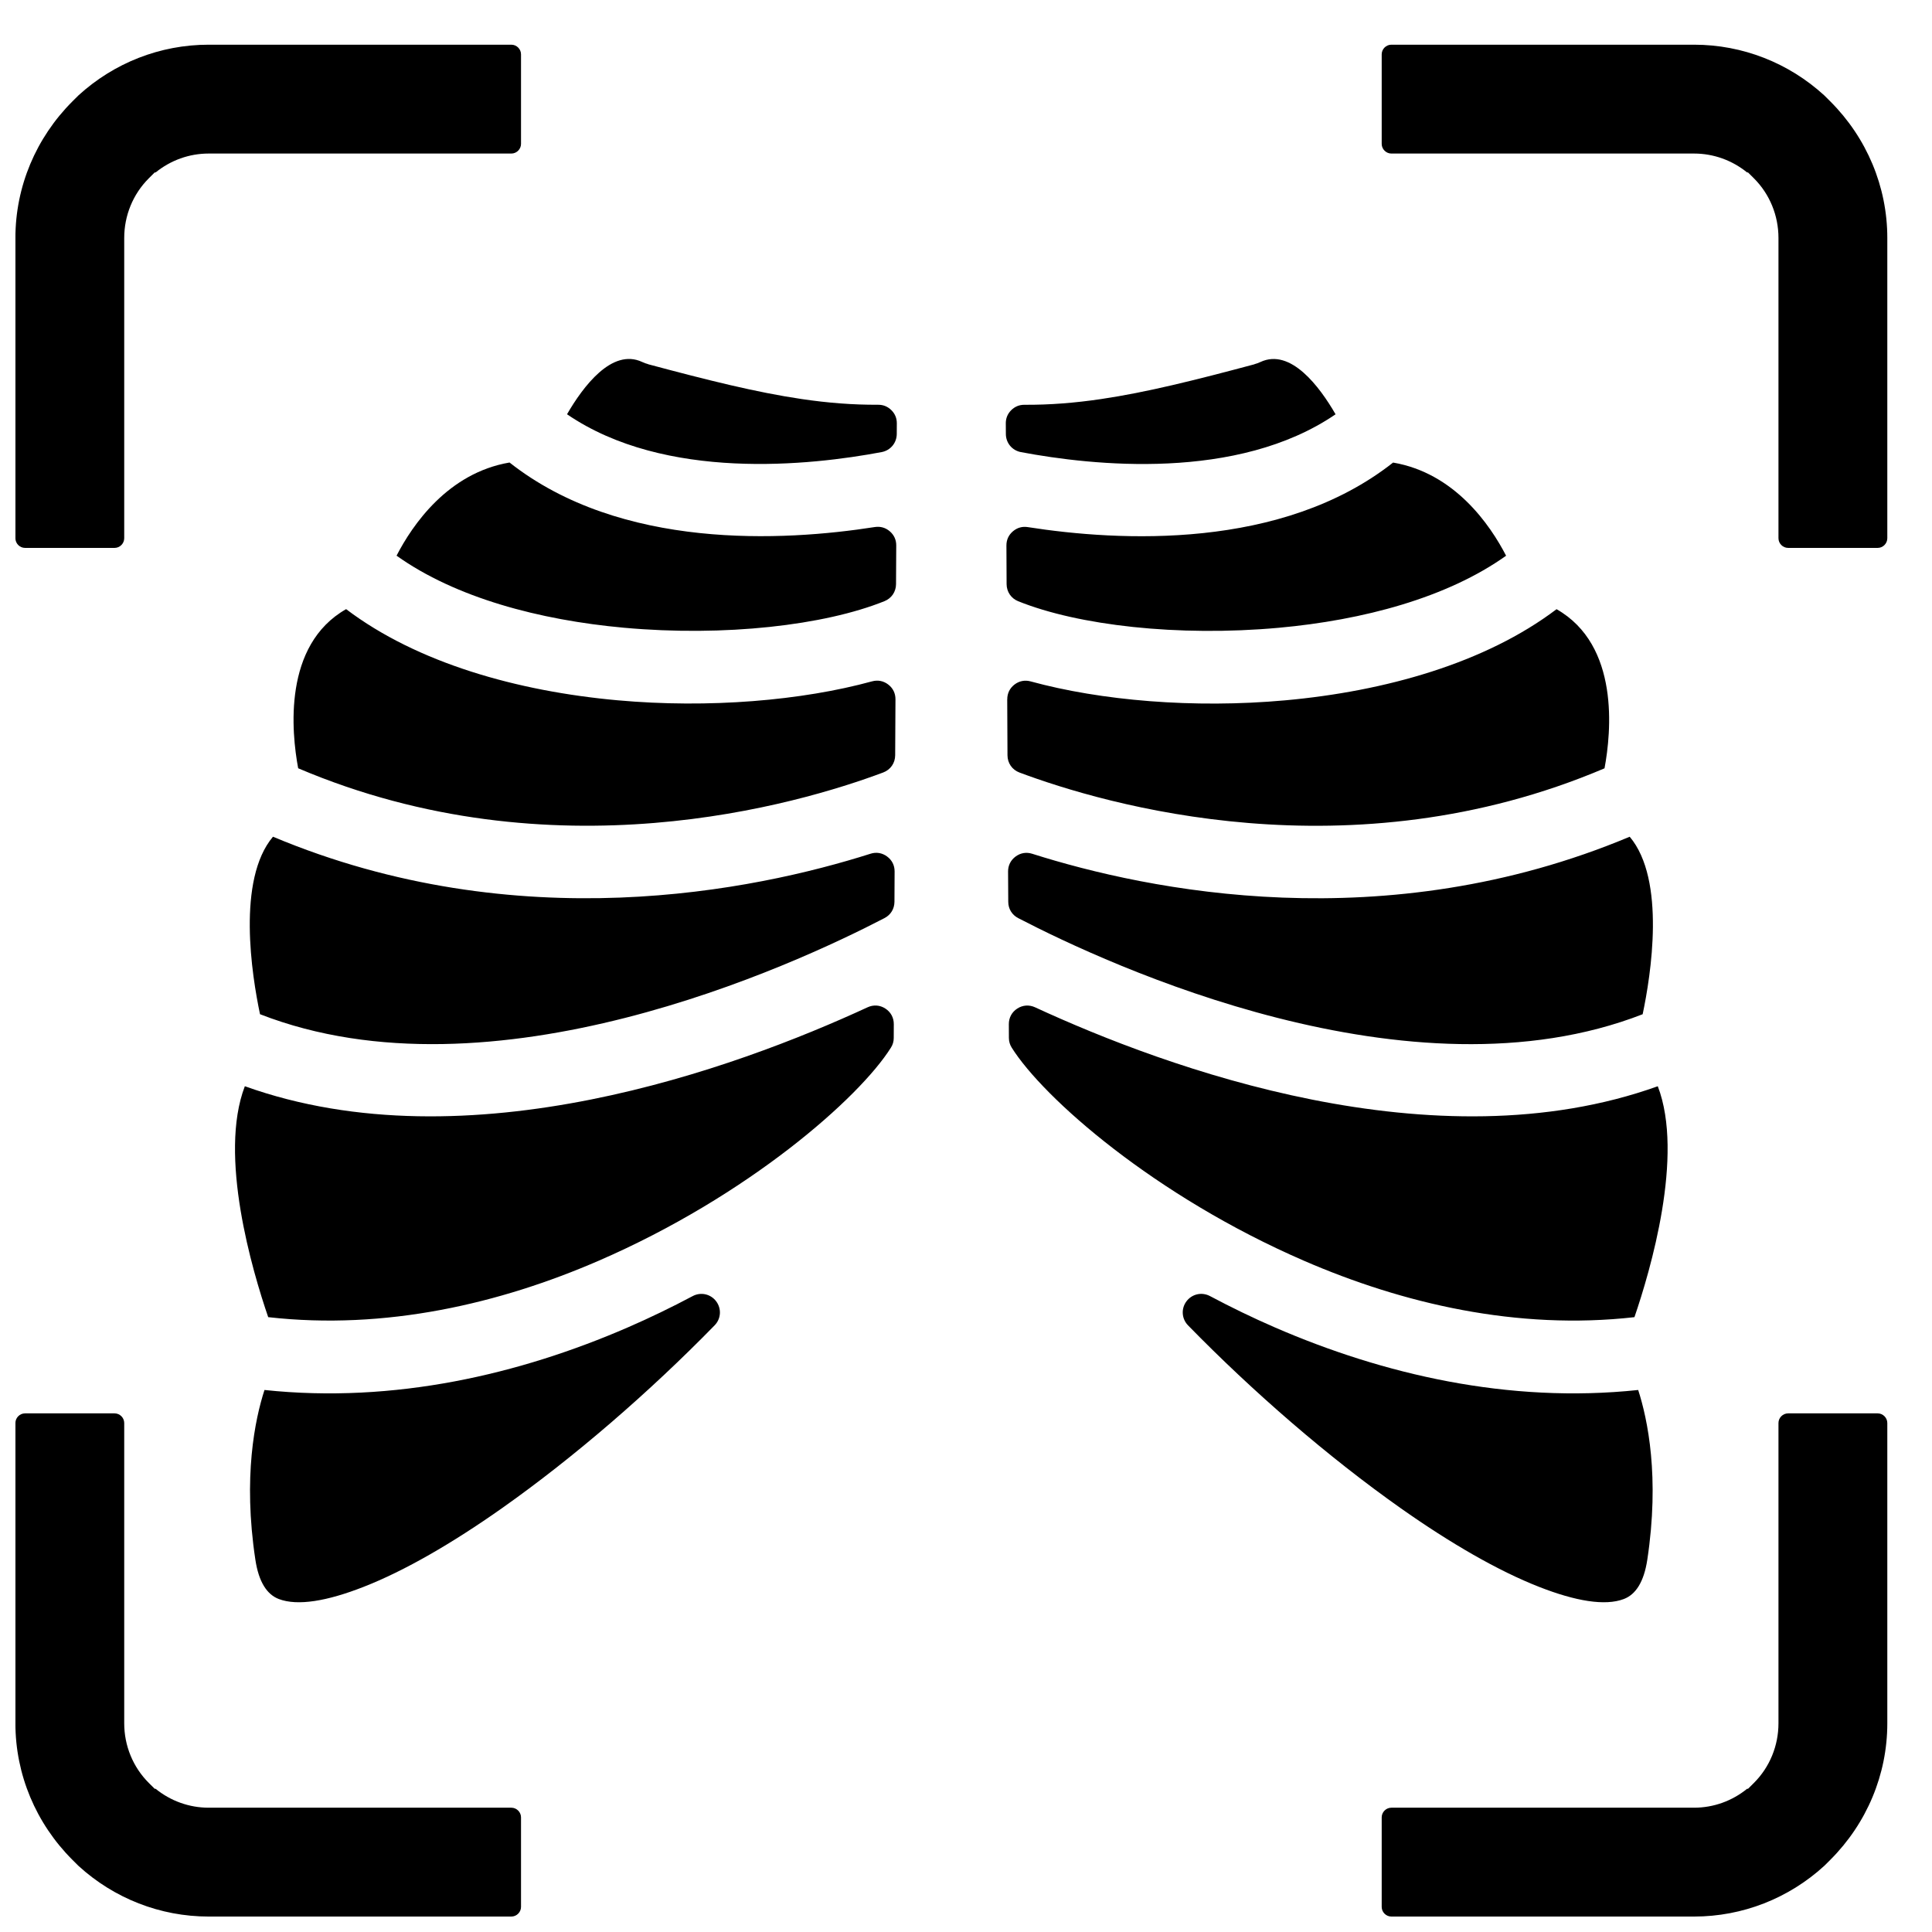 <?xml version="1.0" encoding="UTF-8"?>
<!-- Uploaded to: ICON Repo, www.svgrepo.com, Generator: ICON Repo Mixer Tools -->
<svg width="800px" height="800px" version="1.1" viewBox="144 144 512 512" xmlns="http://www.w3.org/2000/svg">
 <defs>
  <clipPath id="a">
   <path d="m148.09 155h496.91v496.9h-496.91z"/>
  </clipPath>
 </defs>
 <g clip-path="url(#a)">
  <path d="m607 189.7h0.242l1.566 1.559c4.199 4.191 6.504 9.875 6.504 15.797v79.578c0 1.402 1.164 2.566 2.566 2.566h23.727c1.395 0 2.551-1.164 2.551-2.566v-79.578c0-13.617-5.465-26.523-15.066-36.141l-1.645-1.637c-9.426-8.617-21.656-13.434-34.5-13.434h-80.223c-1.395 0-2.559 1.156-2.559 2.559v23.727c0 1.395 1.164 2.559 2.559 2.559h80.223c5.164 0 10.098 1.797 14.059 5.016zm-421.76 428.35h-0.242l-1.566-1.559c-4.199-4.191-6.512-9.875-6.512-15.797v-79.578c0-1.402-1.156-2.559-2.559-2.559h-23.727c-1.395 0-2.551 1.164-2.551 2.559v79.578c0 13.617 5.465 26.523 15.066 36.141l1.645 1.637c9.426 8.617 21.656 13.434 34.5 13.434h80.223c1.395 0 2.559-1.156 2.559-2.559v-23.727c0-1.395-1.164-2.559-2.559-2.559h-80.223c-5.164 0-10.098-1.797-14.059-5.016zm421.76 0h0.242l1.566-1.559c4.199-4.191 6.504-9.875 6.504-15.797v-79.578c0-1.402 1.164-2.559 2.566-2.559h23.727c1.395 0 2.551 1.164 2.551 2.559v79.578c0 13.617-5.465 26.523-15.066 36.141l-1.645 1.637c-9.426 8.617-21.656 13.434-34.5 13.434h-80.223c-1.395 0-2.559-1.156-2.559-2.559v-23.727c0-1.395 1.164-2.559 2.559-2.559h80.223c5.164 0 10.098-1.797 14.059-5.016zm-421.76-428.35h-0.242l-1.566 1.559c-4.199 4.191-6.512 9.875-6.512 15.797v79.578c0 1.402-1.156 2.566-2.559 2.566h-23.727c-1.395 0-2.551-1.164-2.551-2.566v-79.578c0-13.617 5.465-26.523 15.066-36.141l1.645-1.637c9.426-8.617 21.656-13.434 34.5-13.434h80.223c1.395 0 2.559 1.156 2.559 2.559v23.727c0 1.395-1.164 2.559-2.559 2.559h-80.223c-5.164 0-10.098 1.797-14.059 5.016zm225.91 185.25 0.047 8.039c0.008 1.867 0.984 3.465 2.644 4.324 24.207 12.57 103.89 49.457 165.48 25.469 2.18-10.332 6.207-35.617-3.434-47.039-64.914 27.238-127.55 14.285-158.35 4.512-1.543-0.488-3.086-0.234-4.387 0.73-1.301 0.961-2.008 2.356-2 3.969zm166.99 137.41c-34.445 3.652-67.664-4.18-96.211-16.547-5.969-2.59-11.734-5.394-17.277-8.34-2.156-1.141-4.766-0.559-6.231 1.395-1.457 1.945-1.277 4.621 0.418 6.363 17.23 17.648 37.195 34.941 56.371 48.465 13.105 9.238 25.75 16.578 36.73 20.867 9.551 3.734 17.395 5.102 22.391 3.195 3.133-1.188 5.324-4.496 6.223-10.434 3.309-21.902 0.094-37.188-2.418-44.965zm-364.05 0c-2.519 7.773-5.734 23.059-2.418 44.965 0.891 5.938 3.094 9.246 6.215 10.434 5.008 1.906 12.836 0.543 22.398-3.195 10.984-4.285 23.617-11.625 36.73-20.867 19.168-13.523 39.133-30.816 56.363-48.465 1.707-1.742 1.875-4.418 0.418-6.363-1.457-1.953-4.078-2.535-6.231-1.387-5.535 2.945-11.309 5.742-17.27 8.332-28.547 12.371-61.766 20.199-96.211 16.547zm160.6-142.11c-30.801 9.773-93.438 22.727-158.35-4.512-9.633 11.426-5.613 36.707-3.434 47.039 61.59 23.988 141.29-12.898 165.49-25.469 1.66-0.859 2.629-2.457 2.644-4.324l0.039-8.039c0.008-1.613-0.691-3.008-2-3.969-1.301-0.961-2.844-1.219-4.387-0.73zm0.41-45.684c-18.547 5.078-43.156 7.215-67.48 5.016-26.461-2.394-53.031-9.859-71.898-24.152-16.773 9.543-14.488 32.625-12.703 42.172 67.441 28.695 132.41 9.582 155.03 1.117 1.945-0.73 3.172-2.496 3.18-4.566l0.078-14.828c0.008-1.59-0.66-2.953-1.922-3.922-1.254-0.961-2.75-1.254-4.277-0.836zm0.742-40.895c-24.238 3.797-67.324 6.152-96.809-17.098-16.34 2.781-25.734 16.531-29.941 24.688 15.609 11.129 37.84 17.066 60.27 19.098 26.703 2.418 53.133-0.637 69.023-7.039 1.883-0.758 3.062-2.496 3.07-4.527l0.055-10.246c0.008-1.488-0.582-2.773-1.707-3.742-1.133-0.969-2.488-1.355-3.961-1.133zm0.898-32.406c-6.734 0.039-13.379-0.488-20.34-1.52-11.969-1.766-24.758-4.969-40.637-9.215l0.008-0.023c-0.543-0.141-1.07-0.332-1.598-0.582-8.016-3.742-15.68 6.566-19.906 13.859 26.02 17.789 64.512 13.586 83.391 10.023 2.324-0.441 3.977-2.426 3.992-4.789l0.016-2.82c0.008-1.355-0.473-2.535-1.441-3.496-0.961-0.953-2.133-1.441-3.488-1.434zm4.109 167.79 0.016-3.637c0.008-1.723-0.797-3.207-2.246-4.148-1.449-0.938-3.141-1.047-4.703-0.324-34.816 16.082-105.83 42.156-165.03 20.918-7.055 18.355 1.984 48.93 6.191 61.195 31.105 3.527 61.426-3.606 87.586-14.953 39.59-17.16 69.055-43.117 77.438-56.465 0.512-0.812 0.75-1.637 0.75-2.59zm31.266 2.582c8.387 13.355 37.848 39.312 77.445 56.473 26.16 11.348 56.473 18.477 87.586 14.953 4.199-12.262 13.238-42.84 6.184-61.195-59.195 21.23-130.21-4.836-165.02-20.918-1.574-0.723-3.262-0.605-4.711 0.324-1.449 0.938-2.254 2.426-2.246 4.148l0.016 3.637c0.008 0.953 0.246 1.773 0.75 2.582zm-1.566-165.43 0.016 2.812c0.008 2.371 1.66 4.356 3.992 4.797 18.883 3.566 57.363 7.766 83.383-10.023-4.215-7.293-11.891-17.602-19.906-13.859-0.52 0.246-1.055 0.441-1.598 0.582l0.008 0.023c-15.875 4.246-28.672 7.449-40.637 9.215-6.961 1.031-13.602 1.559-20.332 1.52-1.355-0.008-2.535 0.48-3.496 1.434-0.961 0.961-1.441 2.141-1.434 3.496zm0.164 32.352 0.047 10.246c0.016 2.031 1.188 3.766 3.07 4.527 15.891 6.402 42.312 9.457 69.031 7.039 22.422-2.031 44.645-7.969 60.27-19.098-4.215-8.152-13.609-21.902-29.949-24.688-29.484 23.254-72.57 20.895-96.809 17.105-1.465-0.234-2.82 0.156-3.953 1.125-1.133 0.969-1.715 2.254-1.707 3.742zm0.211 40.77 0.07 14.836c0.008 2.07 1.23 3.836 3.18 4.566 22.625 8.465 87.586 27.578 155.04-1.117 1.781-9.551 4.07-32.633-12.711-42.172-18.867 14.293-45.438 21.758-71.898 24.152-24.316 2.203-48.93 0.062-67.48-5.016-1.527-0.418-3.023-0.125-4.277 0.836-1.254 0.969-1.922 2.332-1.914 3.914z" fill-rule="evenodd"/>
 </g>
</svg>